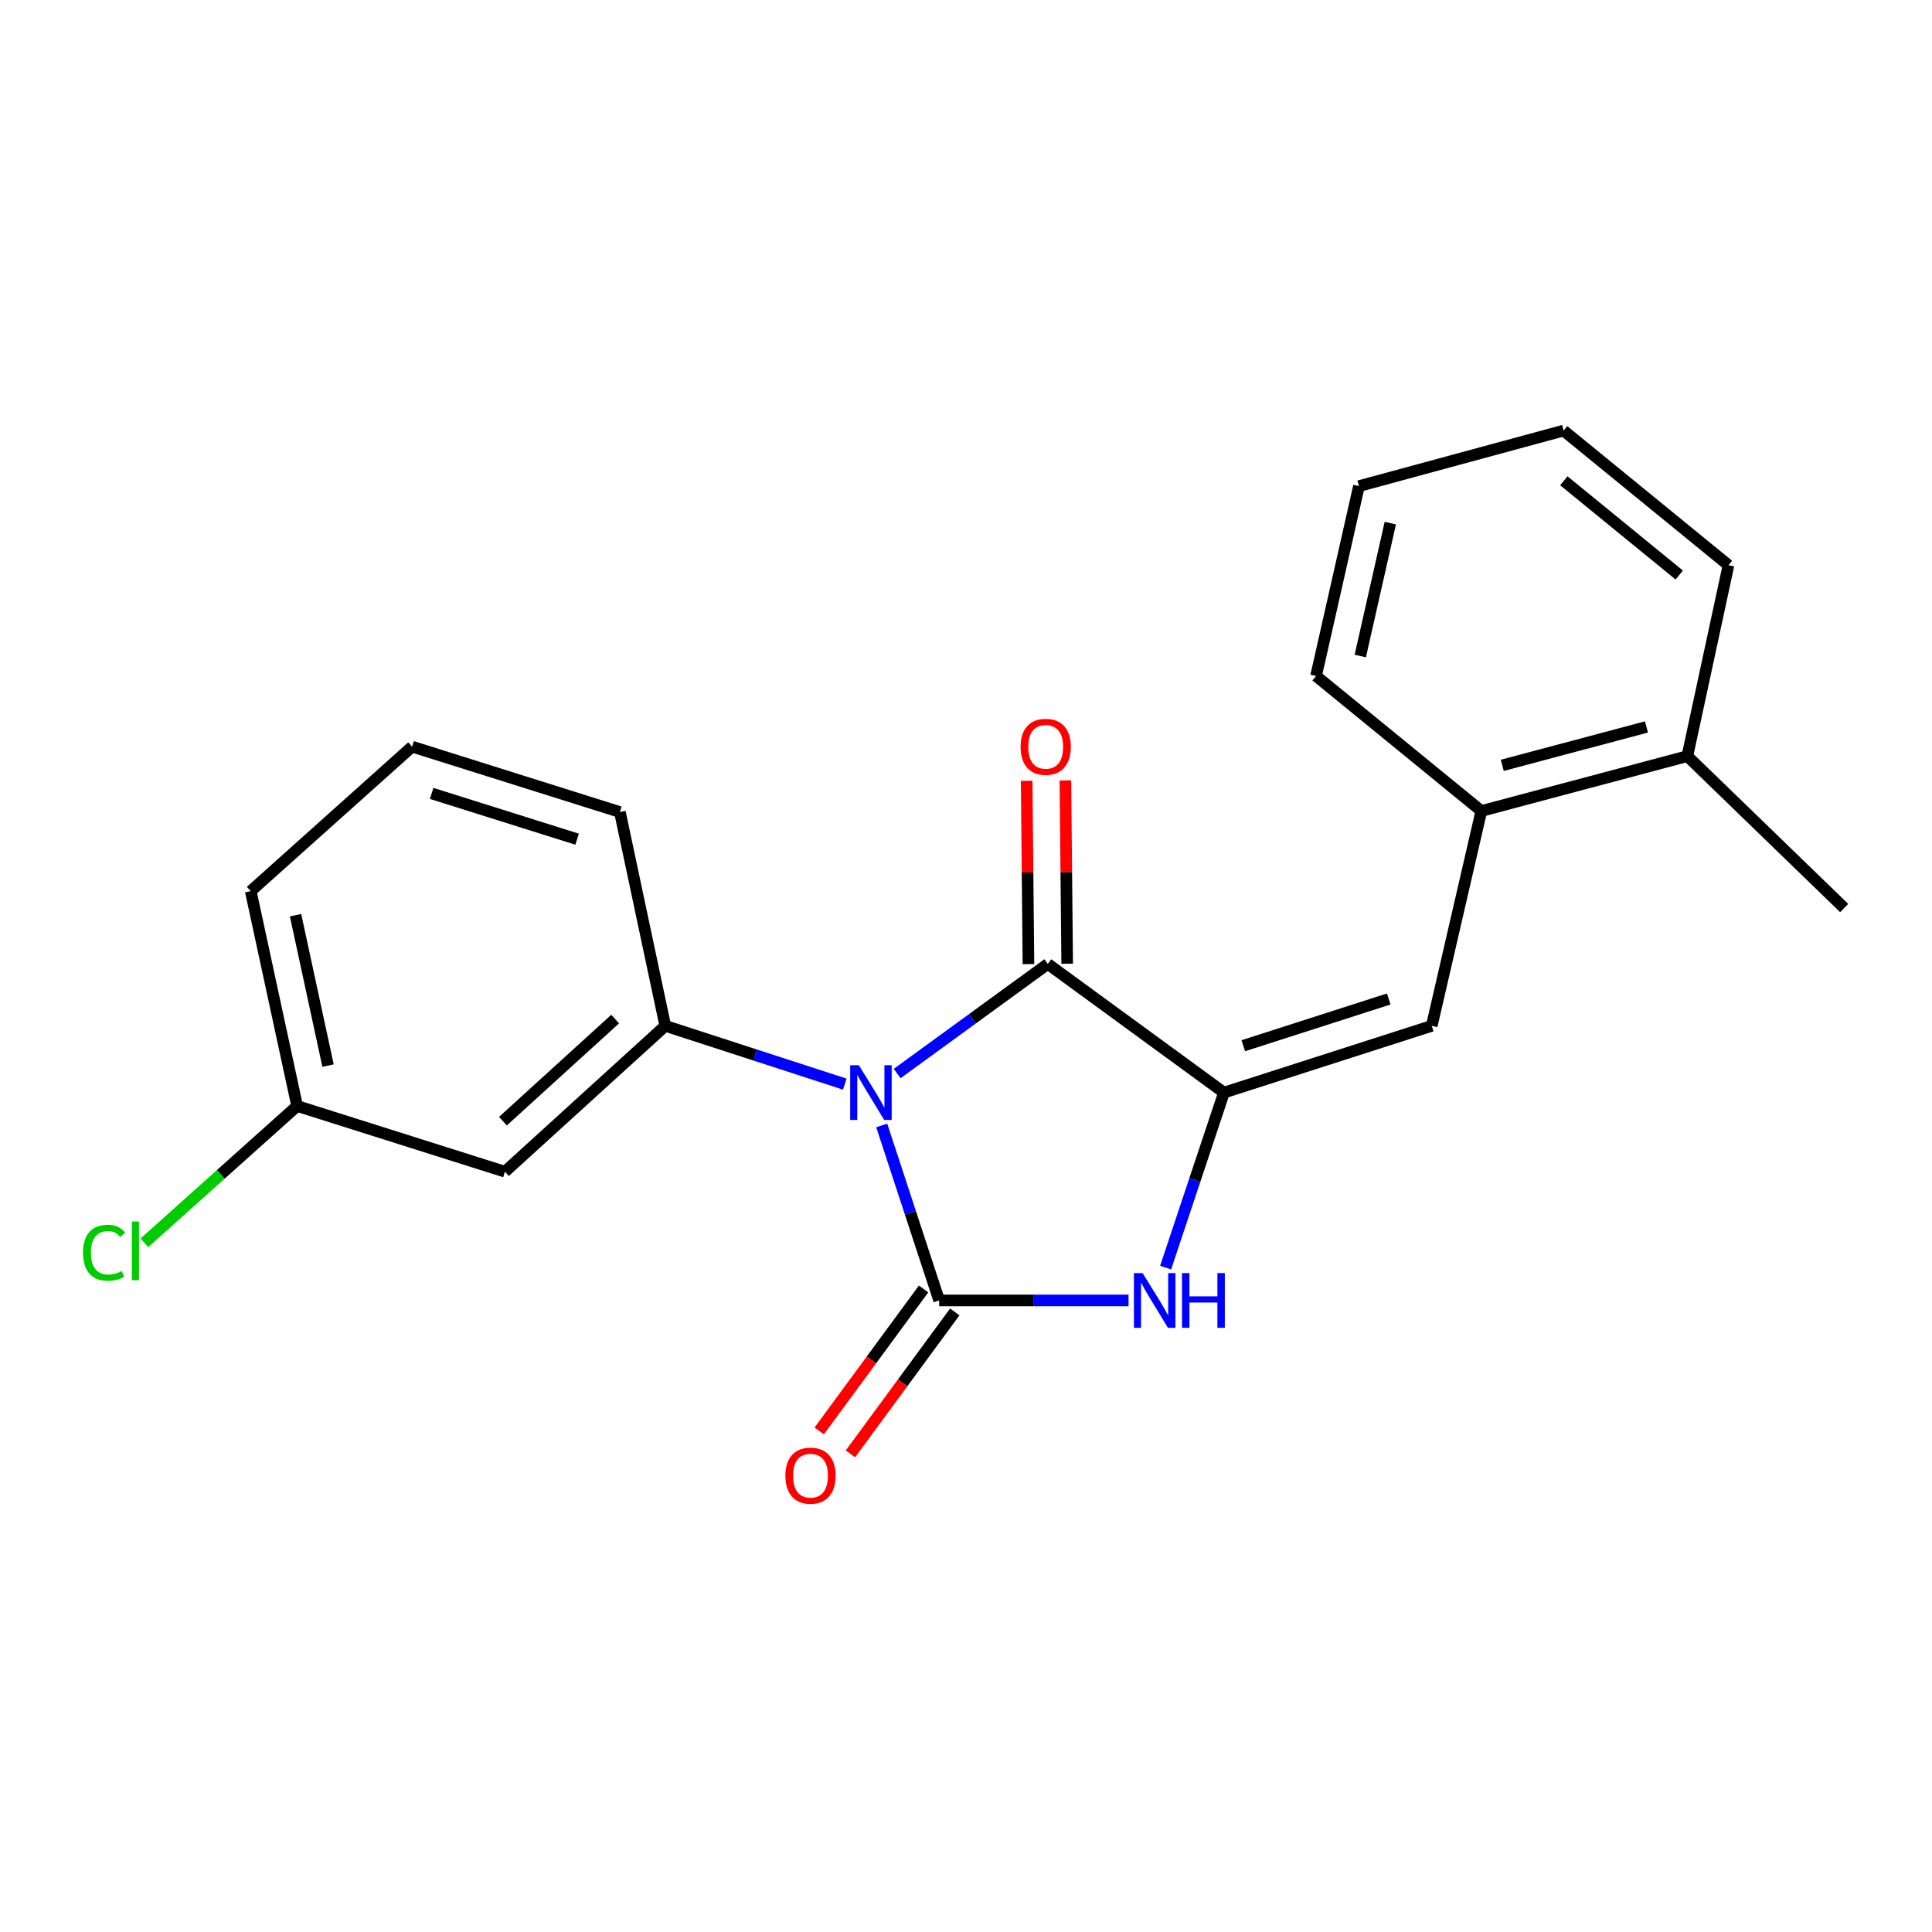 <?xml version='1.0' encoding='iso-8859-1'?>
<svg version='1.1' baseProfile='full'
              xmlns='http://www.w3.org/2000/svg'
                      xmlns:rdkit='http://www.rdkit.org/xml'
                      xmlns:xlink='http://www.w3.org/1999/xlink'
                  xml:space='preserve'
width='1000px' height='1000px' viewBox='0 0 1000 1000'>
<!-- END OF HEADER -->
<rect style='opacity:1.0;fill:#FFFFFF;stroke:none' width='1000' height='1000' x='0' y='0'> </rect>
<path class='bond-0' d='M 456.374,582.523 L 471.243,627.815' style='fill:none;fill-rule:evenodd;stroke:#0000FF;stroke-width:6px;stroke-linecap:butt;stroke-linejoin:miter;stroke-opacity:1' />
<path class='bond-0' d='M 471.243,627.815 L 486.112,673.107' style='fill:none;fill-rule:evenodd;stroke:#000000;stroke-width:6px;stroke-linecap:butt;stroke-linejoin:miter;stroke-opacity:1' />
<path class='bond-2' d='M 464.367,555.66 L 503.356,527.295' style='fill:none;fill-rule:evenodd;stroke:#0000FF;stroke-width:6px;stroke-linecap:butt;stroke-linejoin:miter;stroke-opacity:1' />
<path class='bond-2' d='M 503.356,527.295 L 542.344,498.931' style='fill:none;fill-rule:evenodd;stroke:#000000;stroke-width:6px;stroke-linecap:butt;stroke-linejoin:miter;stroke-opacity:1' />
<path class='bond-4' d='M 437.258,561.137 L 390.802,546.055' style='fill:none;fill-rule:evenodd;stroke:#0000FF;stroke-width:6px;stroke-linecap:butt;stroke-linejoin:miter;stroke-opacity:1' />
<path class='bond-4' d='M 390.802,546.055 L 344.346,530.973' style='fill:none;fill-rule:evenodd;stroke:#000000;stroke-width:6px;stroke-linecap:butt;stroke-linejoin:miter;stroke-opacity:1' />
<path class='bond-3' d='M 486.112,673.107 L 535.123,673.107' style='fill:none;fill-rule:evenodd;stroke:#000000;stroke-width:6px;stroke-linecap:butt;stroke-linejoin:miter;stroke-opacity:1' />
<path class='bond-3' d='M 535.123,673.107 L 584.134,673.107' style='fill:none;fill-rule:evenodd;stroke:#0000FF;stroke-width:6px;stroke-linecap:butt;stroke-linejoin:miter;stroke-opacity:1' />
<path class='bond-8' d='M 478.036,667.17 L 451.031,703.911' style='fill:none;fill-rule:evenodd;stroke:#000000;stroke-width:6px;stroke-linecap:butt;stroke-linejoin:miter;stroke-opacity:1' />
<path class='bond-8' d='M 451.031,703.911 L 424.027,740.652' style='fill:none;fill-rule:evenodd;stroke:#FF0000;stroke-width:6px;stroke-linecap:butt;stroke-linejoin:miter;stroke-opacity:1' />
<path class='bond-8' d='M 494.189,679.043 L 467.185,715.784' style='fill:none;fill-rule:evenodd;stroke:#000000;stroke-width:6px;stroke-linecap:butt;stroke-linejoin:miter;stroke-opacity:1' />
<path class='bond-8' d='M 467.185,715.784 L 440.18,752.524' style='fill:none;fill-rule:evenodd;stroke:#FF0000;stroke-width:6px;stroke-linecap:butt;stroke-linejoin:miter;stroke-opacity:1' />
<path class='bond-1' d='M 633.525,565.532 L 542.344,498.931' style='fill:none;fill-rule:evenodd;stroke:#000000;stroke-width:6px;stroke-linecap:butt;stroke-linejoin:miter;stroke-opacity:1' />
<path class='bond-5' d='M 633.525,565.532 L 741.078,530.973' style='fill:none;fill-rule:evenodd;stroke:#000000;stroke-width:6px;stroke-linecap:butt;stroke-linejoin:miter;stroke-opacity:1' />
<path class='bond-5' d='M 643.525,541.262 L 718.812,517.071' style='fill:none;fill-rule:evenodd;stroke:#000000;stroke-width:6px;stroke-linecap:butt;stroke-linejoin:miter;stroke-opacity:1' />
<path class='bond-21' d='M 633.525,565.532 L 618.427,610.822' style='fill:none;fill-rule:evenodd;stroke:#000000;stroke-width:6px;stroke-linecap:butt;stroke-linejoin:miter;stroke-opacity:1' />
<path class='bond-21' d='M 618.427,610.822 L 603.329,656.112' style='fill:none;fill-rule:evenodd;stroke:#0000FF;stroke-width:6px;stroke-linecap:butt;stroke-linejoin:miter;stroke-opacity:1' />
<path class='bond-9' d='M 552.368,498.834 L 551.907,451.388' style='fill:none;fill-rule:evenodd;stroke:#000000;stroke-width:6px;stroke-linecap:butt;stroke-linejoin:miter;stroke-opacity:1' />
<path class='bond-9' d='M 551.907,451.388 L 551.447,403.942' style='fill:none;fill-rule:evenodd;stroke:#FF0000;stroke-width:6px;stroke-linecap:butt;stroke-linejoin:miter;stroke-opacity:1' />
<path class='bond-9' d='M 532.321,499.028 L 531.861,451.582' style='fill:none;fill-rule:evenodd;stroke:#000000;stroke-width:6px;stroke-linecap:butt;stroke-linejoin:miter;stroke-opacity:1' />
<path class='bond-9' d='M 531.861,451.582 L 531.401,404.136' style='fill:none;fill-rule:evenodd;stroke:#FF0000;stroke-width:6px;stroke-linecap:butt;stroke-linejoin:miter;stroke-opacity:1' />
<path class='bond-6' d='M 344.346,530.973 L 261.352,606.472' style='fill:none;fill-rule:evenodd;stroke:#000000;stroke-width:6px;stroke-linecap:butt;stroke-linejoin:miter;stroke-opacity:1' />
<path class='bond-6' d='M 318.407,527.469 L 260.311,580.318' style='fill:none;fill-rule:evenodd;stroke:#000000;stroke-width:6px;stroke-linecap:butt;stroke-linejoin:miter;stroke-opacity:1' />
<path class='bond-12' d='M 344.346,530.973 L 320.858,420.313' style='fill:none;fill-rule:evenodd;stroke:#000000;stroke-width:6px;stroke-linecap:butt;stroke-linejoin:miter;stroke-opacity:1' />
<path class='bond-7' d='M 741.078,530.973 L 766.738,419.768' style='fill:none;fill-rule:evenodd;stroke:#000000;stroke-width:6px;stroke-linecap:butt;stroke-linejoin:miter;stroke-opacity:1' />
<path class='bond-11' d='M 261.352,606.472 L 153.799,572.459' style='fill:none;fill-rule:evenodd;stroke:#000000;stroke-width:6px;stroke-linecap:butt;stroke-linejoin:miter;stroke-opacity:1' />
<path class='bond-10' d='M 766.738,419.768 L 873.366,391.379' style='fill:none;fill-rule:evenodd;stroke:#000000;stroke-width:6px;stroke-linecap:butt;stroke-linejoin:miter;stroke-opacity:1' />
<path class='bond-10' d='M 777.574,396.137 L 852.214,376.265' style='fill:none;fill-rule:evenodd;stroke:#000000;stroke-width:6px;stroke-linecap:butt;stroke-linejoin:miter;stroke-opacity:1' />
<path class='bond-15' d='M 766.738,419.768 L 681.193,349.881' style='fill:none;fill-rule:evenodd;stroke:#000000;stroke-width:6px;stroke-linecap:butt;stroke-linejoin:miter;stroke-opacity:1' />
<path class='bond-16' d='M 873.366,391.379 L 954.545,469.997' style='fill:none;fill-rule:evenodd;stroke:#000000;stroke-width:6px;stroke-linecap:butt;stroke-linejoin:miter;stroke-opacity:1' />
<path class='bond-17' d='M 873.366,391.379 L 894.66,292.558' style='fill:none;fill-rule:evenodd;stroke:#000000;stroke-width:6px;stroke-linecap:butt;stroke-linejoin:miter;stroke-opacity:1' />
<path class='bond-13' d='M 153.799,572.459 L 114.27,607.865' style='fill:none;fill-rule:evenodd;stroke:#000000;stroke-width:6px;stroke-linecap:butt;stroke-linejoin:miter;stroke-opacity:1' />
<path class='bond-13' d='M 114.27,607.865 L 74.741,643.271' style='fill:none;fill-rule:evenodd;stroke:#00CC00;stroke-width:6px;stroke-linecap:butt;stroke-linejoin:miter;stroke-opacity:1' />
<path class='bond-22' d='M 153.799,572.459 L 129.776,461.254' style='fill:none;fill-rule:evenodd;stroke:#000000;stroke-width:6px;stroke-linecap:butt;stroke-linejoin:miter;stroke-opacity:1' />
<path class='bond-22' d='M 169.791,551.545 L 152.975,473.702' style='fill:none;fill-rule:evenodd;stroke:#000000;stroke-width:6px;stroke-linecap:butt;stroke-linejoin:miter;stroke-opacity:1' />
<path class='bond-14' d='M 320.858,420.313 L 213.305,386.467' style='fill:none;fill-rule:evenodd;stroke:#000000;stroke-width:6px;stroke-linecap:butt;stroke-linejoin:miter;stroke-opacity:1' />
<path class='bond-14' d='M 298.707,434.359 L 223.421,410.667' style='fill:none;fill-rule:evenodd;stroke:#000000;stroke-width:6px;stroke-linecap:butt;stroke-linejoin:miter;stroke-opacity:1' />
<path class='bond-18' d='M 213.305,386.467 L 129.776,461.254' style='fill:none;fill-rule:evenodd;stroke:#000000;stroke-width:6px;stroke-linecap:butt;stroke-linejoin:miter;stroke-opacity:1' />
<path class='bond-19' d='M 681.193,349.881 L 703.4,251.606' style='fill:none;fill-rule:evenodd;stroke:#000000;stroke-width:6px;stroke-linecap:butt;stroke-linejoin:miter;stroke-opacity:1' />
<path class='bond-19' d='M 704.078,339.559 L 719.623,270.766' style='fill:none;fill-rule:evenodd;stroke:#000000;stroke-width:6px;stroke-linecap:butt;stroke-linejoin:miter;stroke-opacity:1' />
<path class='bond-23' d='M 894.66,292.558 L 809.316,222.872' style='fill:none;fill-rule:evenodd;stroke:#000000;stroke-width:6px;stroke-linecap:butt;stroke-linejoin:miter;stroke-opacity:1' />
<path class='bond-23' d='M 869.18,297.633 L 809.438,248.853' style='fill:none;fill-rule:evenodd;stroke:#000000;stroke-width:6px;stroke-linecap:butt;stroke-linejoin:miter;stroke-opacity:1' />
<path class='bond-20' d='M 703.4,251.606 L 809.316,222.872' style='fill:none;fill-rule:evenodd;stroke:#000000;stroke-width:6px;stroke-linecap:butt;stroke-linejoin:miter;stroke-opacity:1' />
<path  class='atom-0' d='M 444.536 551.372
L 453.816 566.372
Q 454.736 567.852, 456.216 570.532
Q 457.696 573.212, 457.776 573.372
L 457.776 551.372
L 461.536 551.372
L 461.536 579.692
L 457.656 579.692
L 447.696 563.292
Q 446.536 561.372, 445.296 559.172
Q 444.096 556.972, 443.736 556.292
L 443.736 579.692
L 440.056 579.692
L 440.056 551.372
L 444.536 551.372
' fill='#0000FF'/>
<path  class='atom-4' d='M 591.403 658.947
L 600.683 673.947
Q 601.603 675.427, 603.083 678.107
Q 604.563 680.787, 604.643 680.947
L 604.643 658.947
L 608.403 658.947
L 608.403 687.267
L 604.523 687.267
L 594.563 670.867
Q 593.403 668.947, 592.163 666.747
Q 590.963 664.547, 590.603 663.867
L 590.603 687.267
L 586.923 687.267
L 586.923 658.947
L 591.403 658.947
' fill='#0000FF'/>
<path  class='atom-4' d='M 611.803 658.947
L 615.643 658.947
L 615.643 670.987
L 630.123 670.987
L 630.123 658.947
L 633.963 658.947
L 633.963 687.267
L 630.123 687.267
L 630.123 674.187
L 615.643 674.187
L 615.643 687.267
L 611.803 687.267
L 611.803 658.947
' fill='#0000FF'/>
<path  class='atom-9' d='M 406.512 763.799
Q 406.512 756.999, 409.872 753.199
Q 413.232 749.399, 419.512 749.399
Q 425.792 749.399, 429.152 753.199
Q 432.512 756.999, 432.512 763.799
Q 432.512 770.679, 429.112 774.599
Q 425.712 778.479, 419.512 778.479
Q 413.272 778.479, 409.872 774.599
Q 406.512 770.719, 406.512 763.799
M 419.512 775.279
Q 423.832 775.279, 426.152 772.399
Q 428.512 769.479, 428.512 763.799
Q 428.512 758.239, 426.152 755.439
Q 423.832 752.599, 419.512 752.599
Q 415.192 752.599, 412.832 755.399
Q 410.512 758.199, 410.512 763.799
Q 410.512 769.519, 412.832 772.399
Q 415.192 775.279, 419.512 775.279
' fill='#FF0000'/>
<path  class='atom-10' d='M 528.253 386.547
Q 528.253 379.747, 531.613 375.947
Q 534.973 372.147, 541.253 372.147
Q 547.533 372.147, 550.893 375.947
Q 554.253 379.747, 554.253 386.547
Q 554.253 393.427, 550.853 397.347
Q 547.453 401.227, 541.253 401.227
Q 535.013 401.227, 531.613 397.347
Q 528.253 393.467, 528.253 386.547
M 541.253 398.027
Q 545.573 398.027, 547.893 395.147
Q 550.253 392.227, 550.253 386.547
Q 550.253 380.987, 547.893 378.187
Q 545.573 375.347, 541.253 375.347
Q 536.933 375.347, 534.573 378.147
Q 532.253 380.947, 532.253 386.547
Q 532.253 392.267, 534.573 395.147
Q 536.933 398.027, 541.253 398.027
' fill='#FF0000'/>
<path  class='atom-14' d='M 42.971 648.415
Q 42.971 641.375, 46.251 637.695
Q 49.571 633.975, 55.851 633.975
Q 61.691 633.975, 64.811 638.095
L 62.171 640.255
Q 59.891 637.255, 55.851 637.255
Q 51.571 637.255, 49.291 640.135
Q 47.051 642.975, 47.051 648.415
Q 47.051 654.015, 49.371 656.895
Q 51.731 659.775, 56.291 659.775
Q 59.411 659.775, 63.051 657.895
L 64.171 660.895
Q 62.691 661.855, 60.451 662.415
Q 58.211 662.975, 55.731 662.975
Q 49.571 662.975, 46.251 659.215
Q 42.971 655.455, 42.971 648.415
' fill='#00CC00'/>
<path  class='atom-14' d='M 68.251 632.255
L 71.931 632.255
L 71.931 662.615
L 68.251 662.615
L 68.251 632.255
' fill='#00CC00'/>
</svg>
